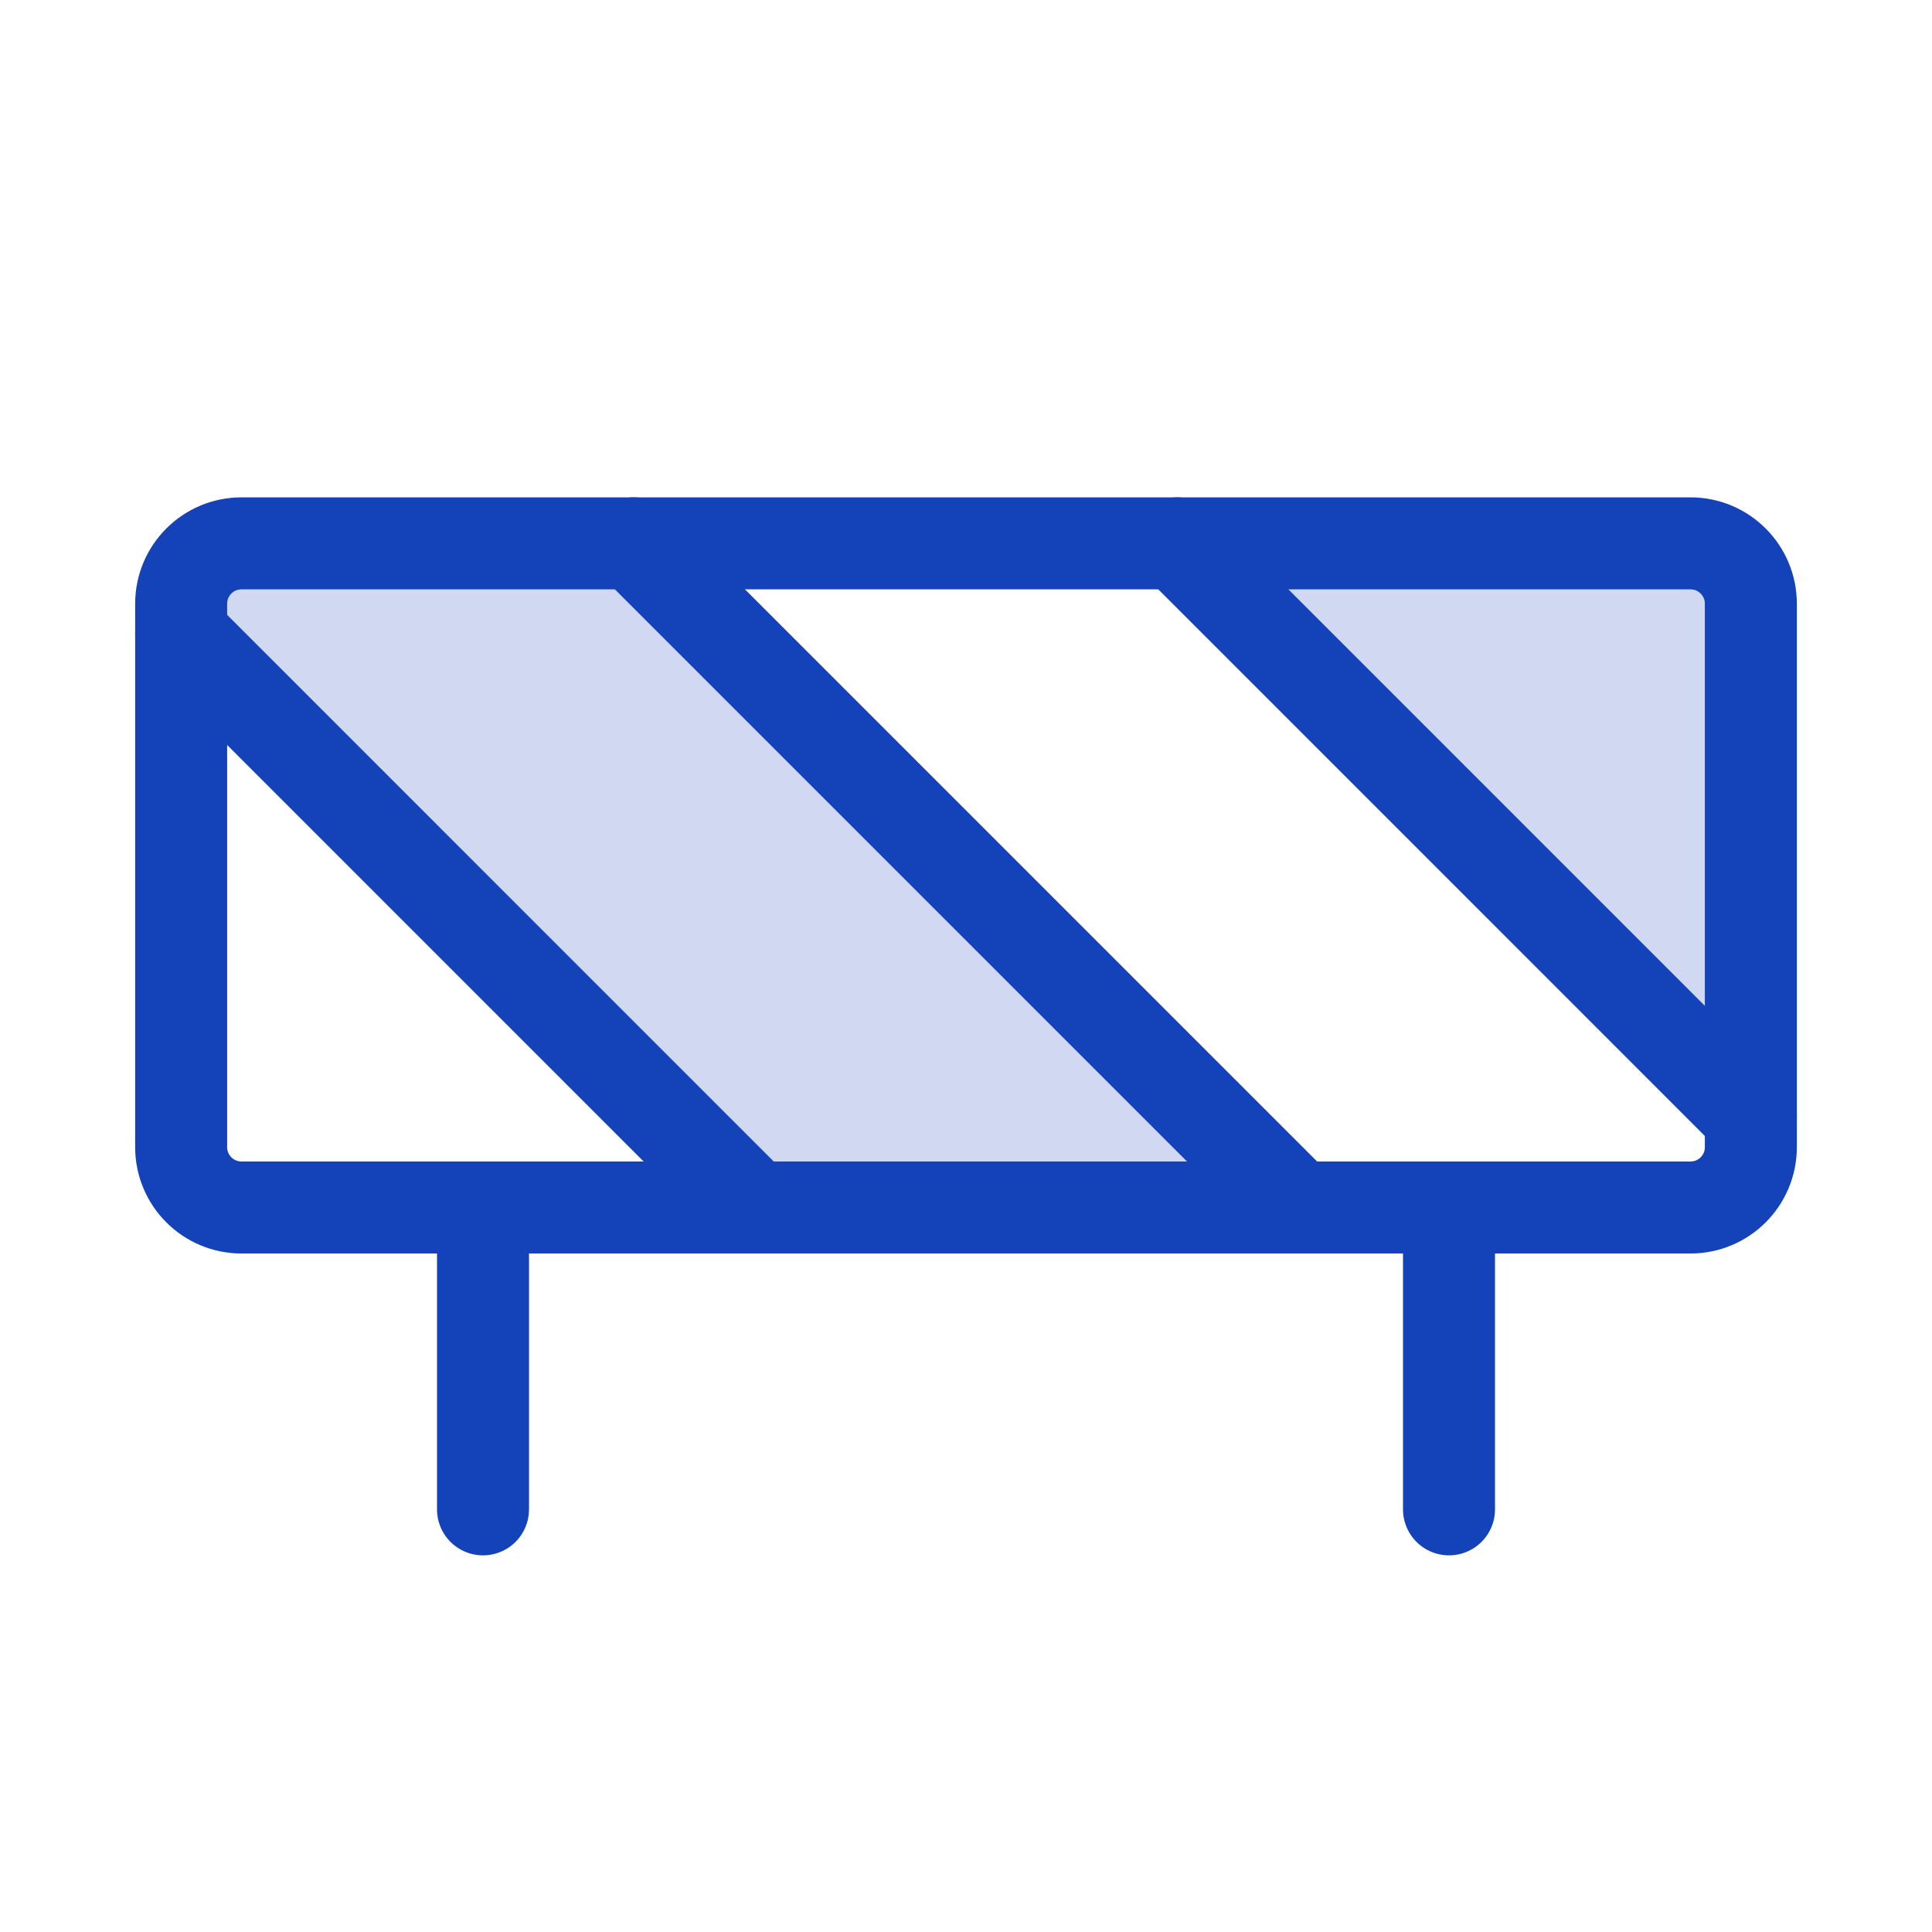 <svg width="42" height="42" viewBox="0 0 42 42" fill="none" xmlns="http://www.w3.org/2000/svg">
<path opacity="0.2" d="M25.594 11.812L38.062 24.281V13.125C38.062 12.777 37.924 12.443 37.678 12.197C37.432 11.951 37.098 11.812 36.75 11.812H25.594Z" fill="#1442B9"/>
<path opacity="0.2" d="M13.781 11.812L28.219 26.25H16.406L3.938 13.781V13.125C3.938 12.777 4.076 12.443 4.322 12.197C4.568 11.951 4.902 11.812 5.25 11.812H13.781Z" fill="#1442B9"/>
<path d="M36.75 11.812H5.25C4.525 11.812 3.938 12.4 3.938 13.125V24.938C3.938 25.662 4.525 26.25 5.25 26.25H36.75C37.475 26.25 38.062 25.662 38.062 24.938V13.125C38.062 12.4 37.475 11.812 36.75 11.812Z" stroke="#1442B9" stroke-width="2" stroke-linecap="round" stroke-linejoin="round"/>
<path d="M13.781 11.812L28.219 26.25" stroke="#1442B9" stroke-width="2" stroke-linecap="round" stroke-linejoin="round"/>
<path d="M25.594 11.812L38.062 24.281" stroke="#1442B9" stroke-width="2" stroke-linecap="round" stroke-linejoin="round"/>
<path d="M3.938 13.781L16.406 26.25" stroke="#1442B9" stroke-width="2" stroke-linecap="round" stroke-linejoin="round"/>
<path d="M31.5 26.25V32.812" stroke="#1442B9" stroke-width="2" stroke-linecap="round" stroke-linejoin="round"/>
<path d="M10.5 26.25V32.812" stroke="#1442B9" stroke-width="2" stroke-linecap="round" stroke-linejoin="round"/>
</svg>
